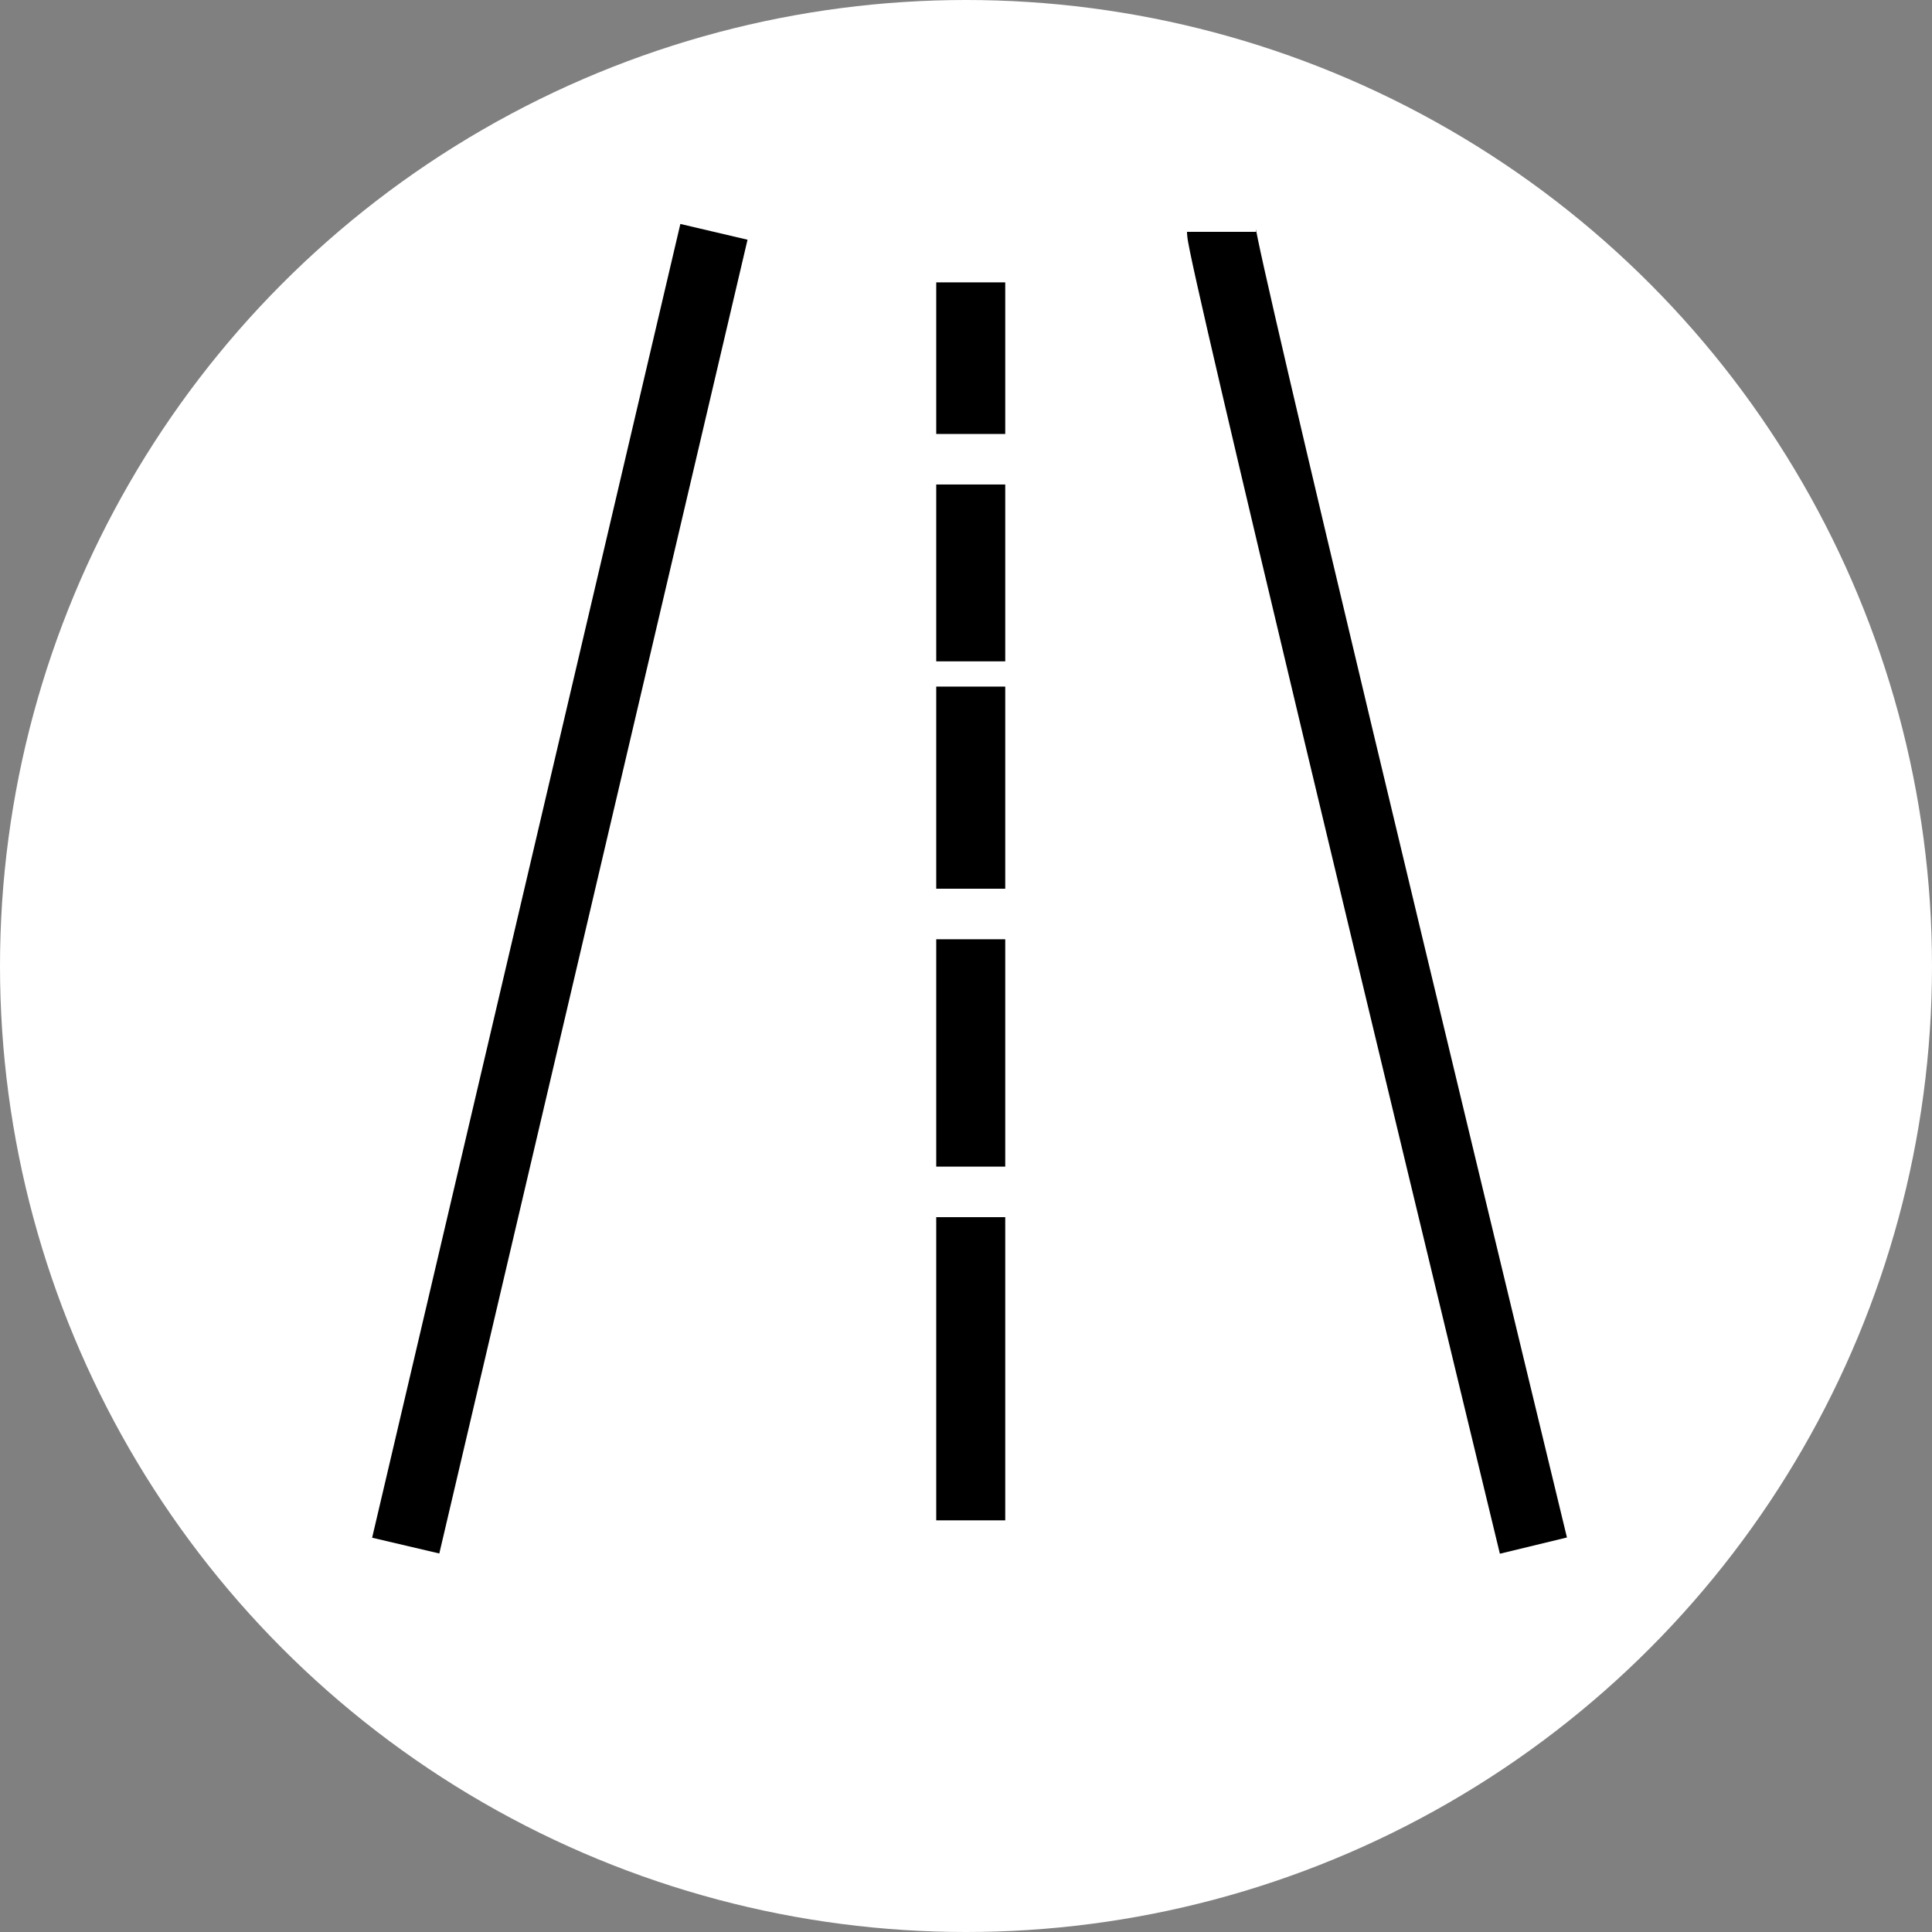 <svg width="84" height="84" viewBox="0 0 84 84" fill="none" xmlns="http://www.w3.org/2000/svg">
<rect x="0" y="0" width="84" height="84" fill="#808080" stroke="none"/>
<circle cx="42" cy="42" r="42" fill="white"/>
<path d="M17.64 67.2L31.041 10.08" stroke="black" stroke-width="3"/>
<path d="M42.206 66.102V52.92" stroke="black" stroke-width="3"/>
<path d="M42.206 50.723C42.206 49.844 42.206 43.766 42.206 40.837" stroke="black" stroke-width="3"/>
<path d="M42.206 38.64V29.852" stroke="black" stroke-width="3"/>
<path d="M42.206 28.754V21.065" stroke="black" stroke-width="3"/>
<path d="M42.206 18.868V12.277" stroke="black" stroke-width="3"/>
<path d="M53.109 10.08C53.109 10.959 62.15 48.526 66.67 67.2" stroke="black" stroke-width="3"/>
</svg>
